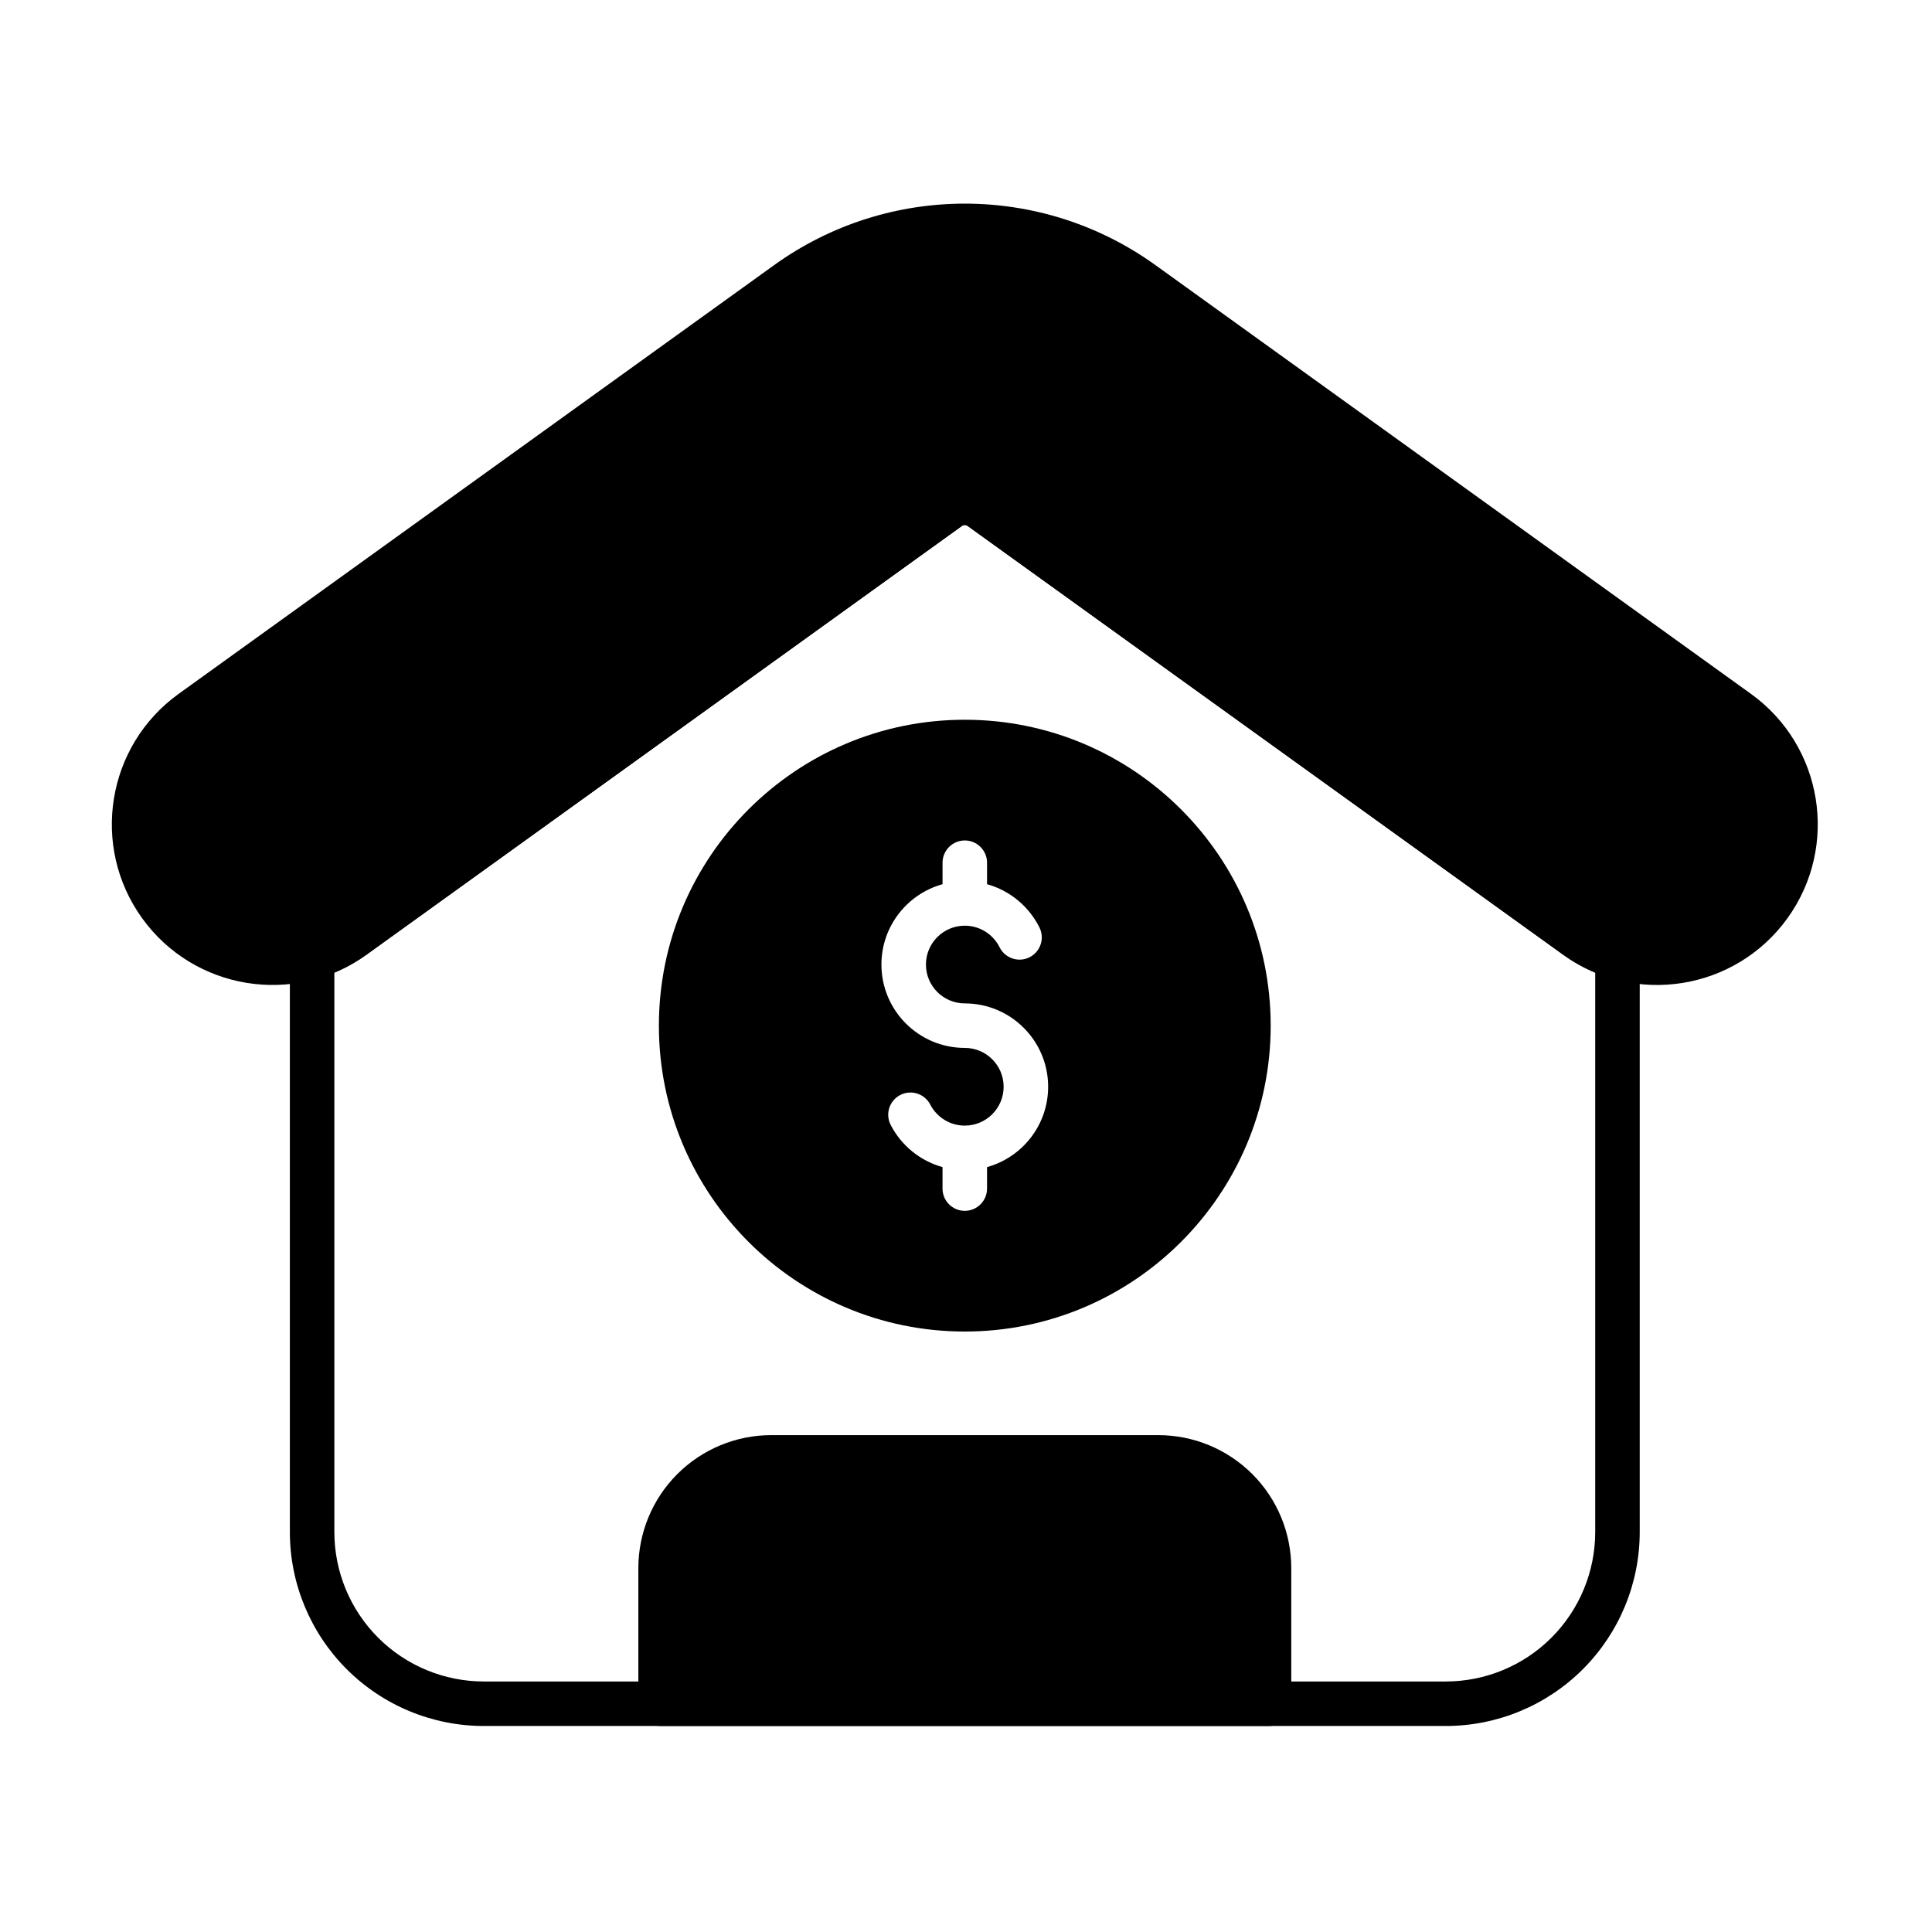 <?xml version="1.0" encoding="UTF-8"?>
<!-- The Best Svg Icon site in the world: iconSvg.co, Visit us! https://iconsvg.co -->
<svg fill="#000000" width="800px" height="800px" version="1.1" viewBox="144 144 512 512" xmlns="http://www.w3.org/2000/svg">
 <g fill-rule="evenodd">
  <path d="m241.11 397.01 157.8-113.62c0.461-0.332 1.078-0.332 1.539 0l157.81 113.62c19.074 13.734 45.711 9.398 59.445-9.68 13.734-19.074 9.398-45.711-9.68-59.445 0 0-107.34-77.277-157.81-113.62-30.184-21.734-70.887-21.734-101.07 0l-157.81 113.62c-19.074 13.734-23.41 40.371-9.676 59.445s40.367 23.41 59.445 9.68z"/>
  <path d="m225.03 391.96c-2.5 0.746-4.215 3.043-4.215 5.652v152.38c0 13.637 5.418 26.715 15.059 36.355s22.719 15.059 36.355 15.059h254.9c13.637 0 26.715-5.418 36.355-15.059s15.059-22.719 15.059-36.355v-152.38c0-2.609-1.715-4.906-4.215-5.652-3.211-0.953-6.316-2.457-9.184-4.523l-157.81-113.62c-4.574-3.293-10.742-3.293-15.316 0l-157.8 113.62c-2.871 2.066-5.977 3.566-9.188 4.523zm7.578 9.801c2.945-1.227 5.797-2.809 8.496-4.754l157.8-113.62c0.461-0.332 1.078-0.332 1.539 0l157.81 113.62c2.699 1.945 5.551 3.523 8.496 4.754v148.23c0 10.508-4.176 20.586-11.605 28.016-7.43 7.43-17.508 11.605-28.016 11.605h-254.9c-10.508 0-20.586-4.176-28.016-11.605-7.43-7.43-11.605-17.508-11.605-28.016v-148.23z"/>
  <path d="m318.91 601.4h161.39c3.254 0 5.898-2.641 5.898-5.898v-35.93c0-9.352-3.715-18.316-10.324-24.926-6.613-6.609-15.578-10.324-24.926-10.324h-102.53c-9.348 0-18.316 3.715-24.926 10.324-6.613 6.613-10.324 15.578-10.324 24.926v35.93c0 3.203 2.562 5.812 5.746 5.894z"/>
  <path d="m399.68 334.74c-44.742 0-81.066 36.324-81.066 81.066 0 44.742 36.324 81.066 81.066 81.066 44.742 0 81.066-36.324 81.066-81.066 0-44.742-36.324-81.066-81.066-81.066zm5.898 43.582v-5.695c0-3.254-2.641-5.898-5.898-5.898-3.254 0-5.898 2.644-5.898 5.898v5.695c-9.332 2.582-16.195 11.141-16.195 21.293 0 12.191 9.898 22.09 22.09 22.09 5.684 0 10.297 4.613 10.297 10.297s-4.613 10.297-10.297 10.297c-3.984 0-7.441-2.269-9.156-5.582-1.496-2.891-5.055-4.023-7.945-2.531-2.891 1.496-4.023 5.055-2.531 7.945 2.793 5.406 7.758 9.512 13.734 11.164v5.695c0 3.254 2.641 5.898 5.898 5.898 3.254 0 5.898-2.644 5.898-5.898v-5.695c9.332-2.582 16.195-11.141 16.195-21.293 0-12.191-9.898-22.09-22.09-22.09-5.684 0-10.297-4.613-10.297-10.297 0-5.684 4.613-10.297 10.297-10.297 4.043 0 7.539 2.336 9.227 5.727 1.449 2.914 4.992 4.102 7.906 2.652 2.914-1.449 4.102-4.992 2.652-7.906-2.766-5.555-7.801-9.785-13.891-11.469z"/>
 </g>
</svg>